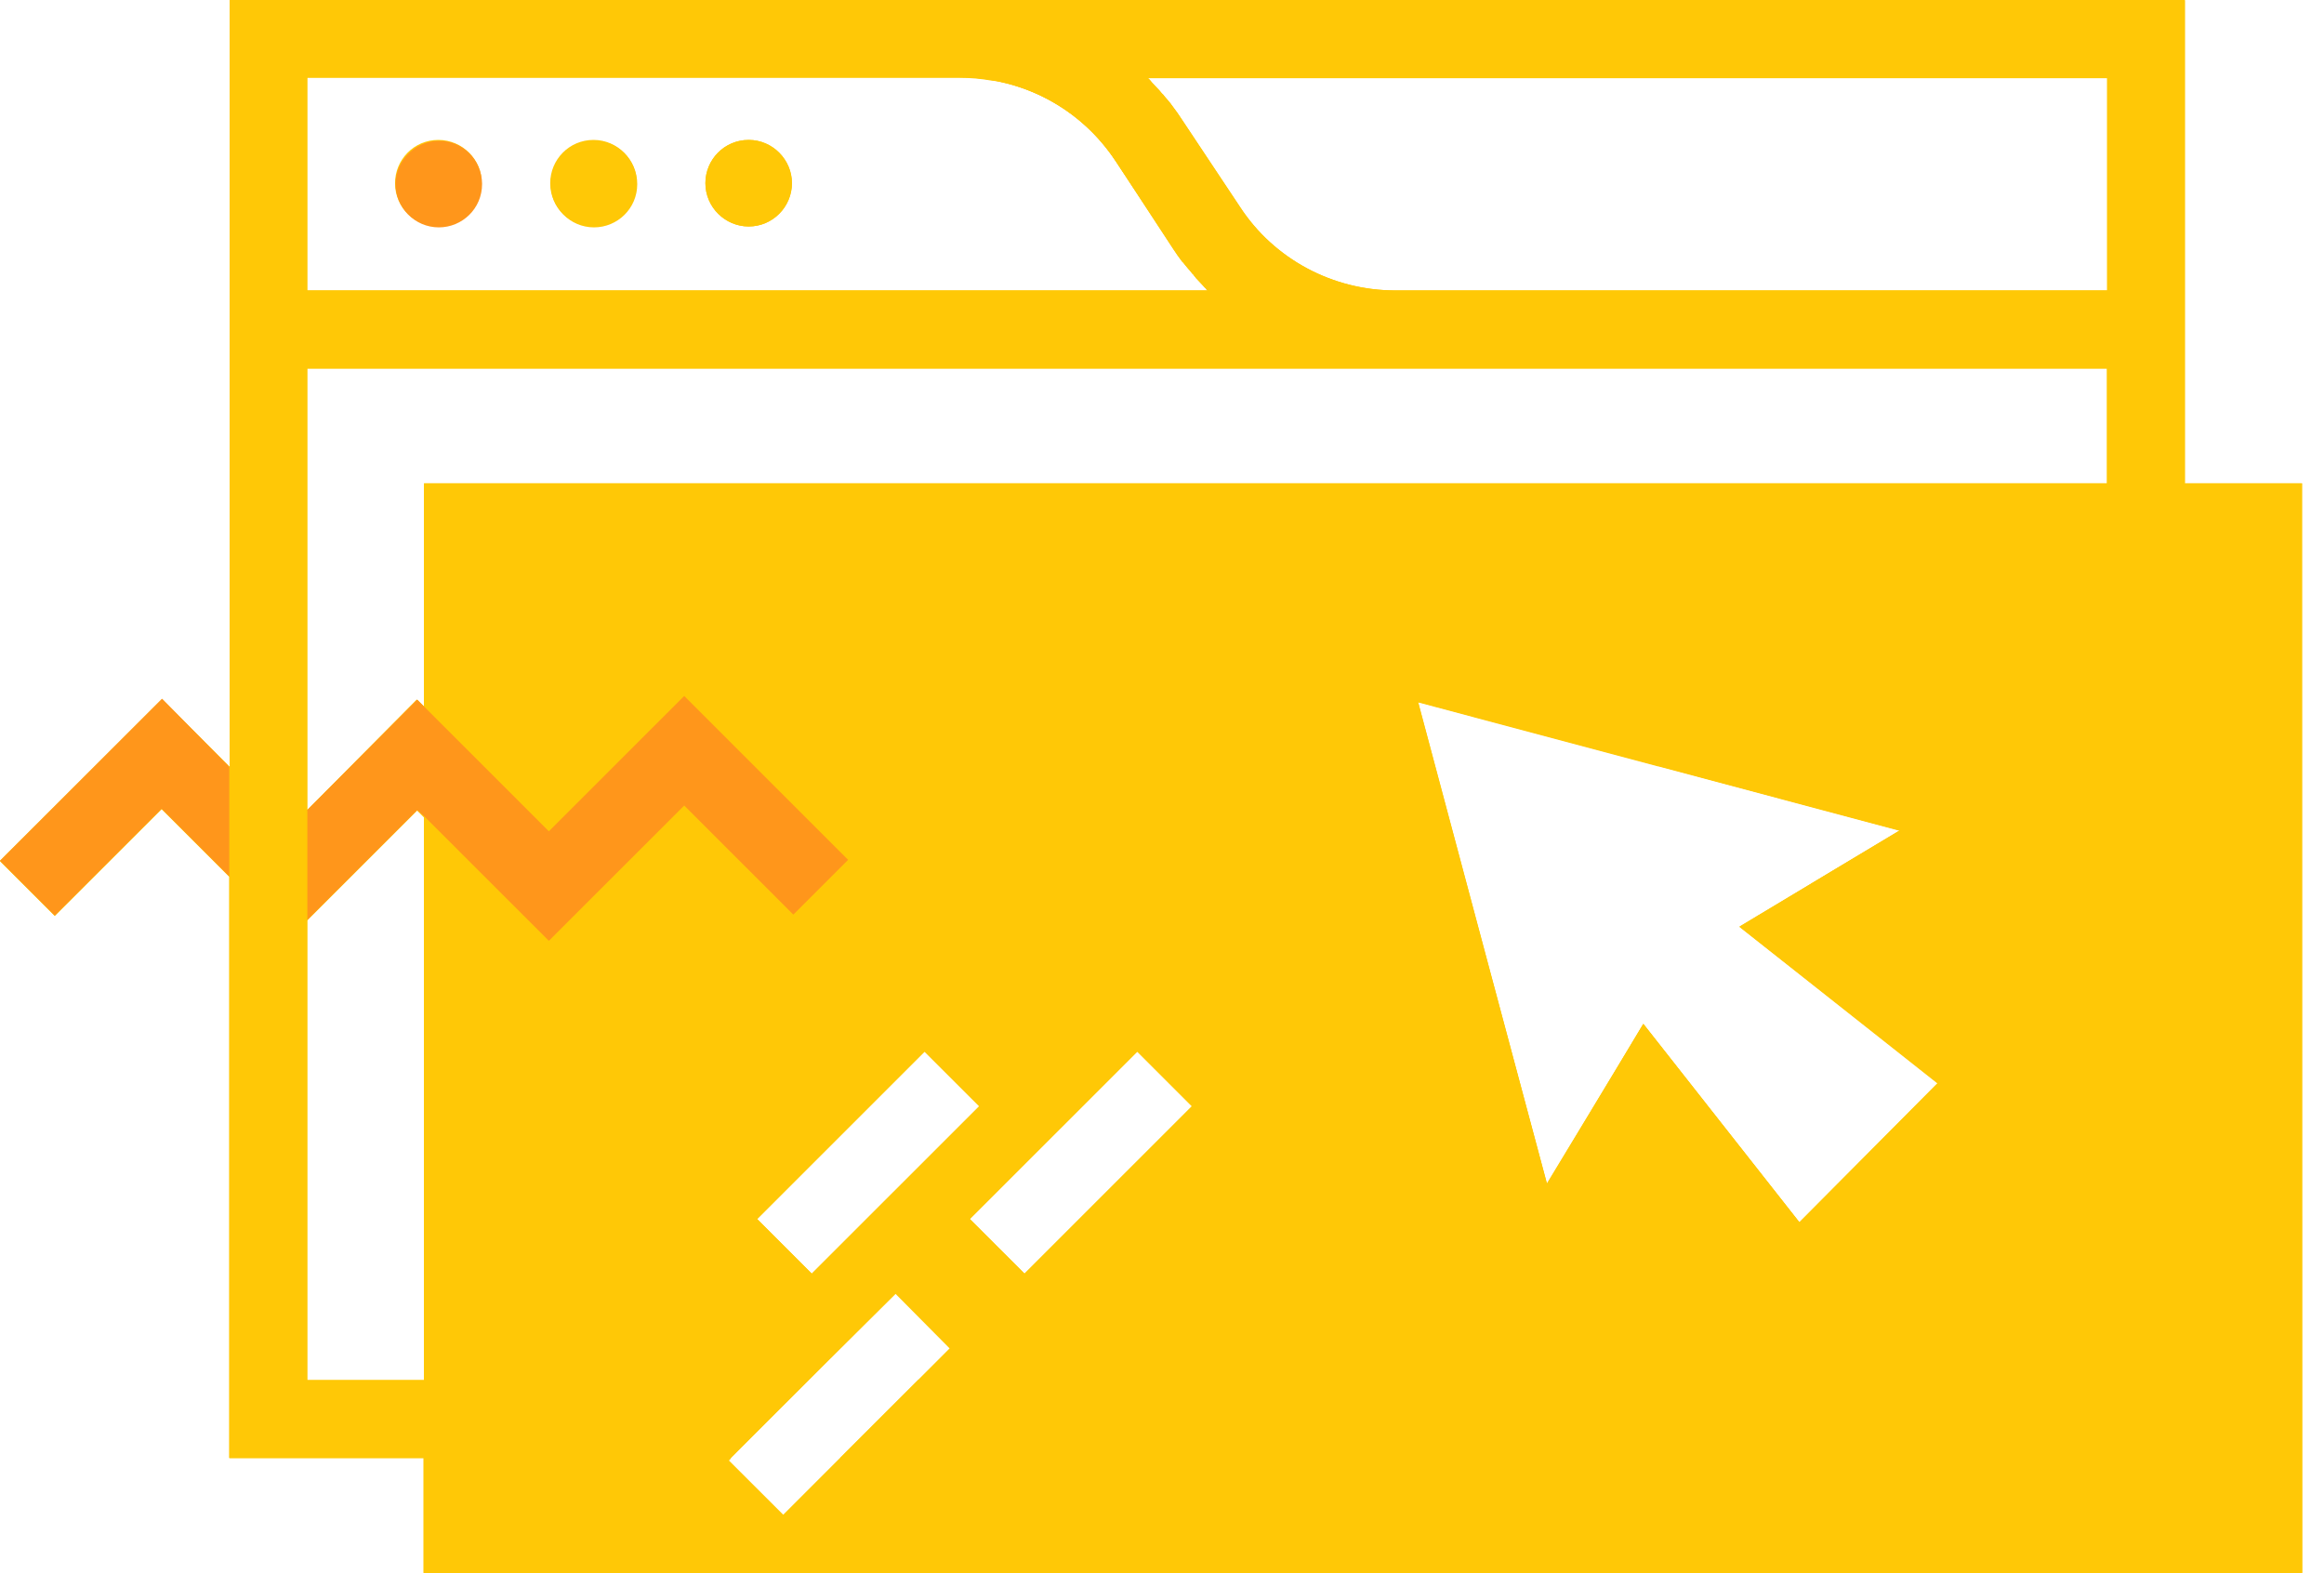 <svg xmlns="http://www.w3.org/2000/svg" width="65" height="44" viewBox="0 0 65 44" fill="none"><g clip-path="url(#clip0_180_29020)"><path d="M64.377 13.53H61.119H61.106V10.311V8.136V0.013H26.864H6.426V8.136V10.311V21.459L5.473 20.507L4.533 19.554L0 24.085L1.532 25.617L4.52 22.631L6.413 24.523V40.782H11.848V44H64.39L64.377 13.53ZM8.59 2.176H26.838C27.134 2.176 27.43 2.201 27.726 2.253C27.765 2.253 27.791 2.266 27.829 2.266C27.855 2.266 27.881 2.279 27.907 2.279C29.259 2.549 30.444 3.347 31.216 4.519L32.826 6.977C32.903 7.093 32.981 7.209 33.071 7.325C33.109 7.351 33.135 7.402 33.161 7.428C33.187 7.454 33.212 7.492 33.238 7.518C33.251 7.531 33.264 7.544 33.277 7.557C33.303 7.595 33.328 7.621 33.354 7.66C33.367 7.672 33.38 7.672 33.38 7.685C33.393 7.711 33.406 7.724 33.431 7.75C33.431 7.763 33.444 7.763 33.444 7.775C33.522 7.853 33.573 7.917 33.65 7.994C33.676 8.02 33.689 8.046 33.728 8.071C33.728 8.084 33.74 8.084 33.74 8.097C33.753 8.11 33.766 8.123 33.779 8.136H8.59V2.176ZM11.861 38.593V38.606H8.59V25.746L11.668 22.669L11.861 22.863V38.593ZM26.117 38.169L25.692 38.593L23.94 40.344L23.927 40.357L23.515 40.769L23.502 40.782L21.906 42.378L20.373 40.859L20.438 40.795H20.425L20.438 40.782L20.862 40.357L22.614 38.606L23.039 38.181L25.048 36.186L26.567 37.718L26.117 38.169ZM21.172 34.101L25.859 29.415L27.392 30.947L22.704 35.633L21.172 34.101ZM28.654 35.633L27.121 34.101L31.809 29.415L33.341 30.947L28.654 35.633ZM50.327 34.191L45.962 28.642L45.228 29.878L43.27 33.109L41.467 26.39L39.664 19.644L46.374 21.434H46.387L53.135 23.236L51.345 24.304L48.653 25.926L54.191 30.303L50.327 34.191ZM58.93 13.53H11.861V19.773L11.668 19.58V19.593L11.655 19.58L8.59 22.669V10.311H39.02H58.93V13.53ZM58.943 8.136H39.046C37.282 8.136 35.646 7.273 34.681 5.793L33.045 3.334C32.968 3.218 32.891 3.102 32.8 2.987C32.775 2.961 32.749 2.909 32.723 2.884C32.697 2.858 32.672 2.819 32.646 2.794C32.633 2.781 32.62 2.768 32.607 2.755C32.581 2.716 32.556 2.691 32.53 2.652C32.517 2.639 32.491 2.626 32.478 2.613C32.466 2.6 32.453 2.588 32.44 2.575C32.427 2.562 32.427 2.549 32.414 2.549C32.337 2.472 32.285 2.407 32.208 2.33C32.169 2.279 32.144 2.253 32.118 2.227C32.105 2.214 32.092 2.201 32.079 2.188H58.93V8.136H58.943Z" fill="#FFC806"></path><path d="M12.26 3.913C11.577 3.913 11.049 4.467 11.049 5.123C11.049 5.806 11.603 6.334 12.26 6.334C12.942 6.334 13.47 5.78 13.47 5.123C13.483 4.467 12.93 3.913 12.26 3.913ZM16.6 3.913C15.917 3.913 15.389 4.467 15.389 5.123C15.389 5.806 15.943 6.334 16.6 6.334C17.282 6.334 17.81 5.78 17.81 5.123C17.81 4.467 17.27 3.913 16.6 3.913ZM20.94 3.913C20.257 3.913 19.729 4.467 19.729 5.123C19.729 5.806 20.283 6.334 20.94 6.334C21.622 6.334 22.15 5.78 22.15 5.123C22.15 4.467 21.609 3.913 20.94 3.913ZM19.124 19.477L15.325 23.249L11.848 19.76L11.655 19.567L8.59 22.657V25.733L11.668 22.657L11.861 22.85L15.351 26.338L19.137 22.566L22.189 25.617L23.721 24.085L19.124 19.477ZM20.94 3.913C20.257 3.913 19.729 4.467 19.729 5.123C19.729 5.806 20.283 6.334 20.94 6.334C21.622 6.334 22.15 5.78 22.15 5.123C22.15 4.467 21.609 3.913 20.94 3.913ZM16.6 3.913C15.917 3.913 15.389 4.467 15.389 5.123C15.389 5.806 15.943 6.334 16.6 6.334C17.282 6.334 17.81 5.78 17.81 5.123C17.81 4.467 17.27 3.913 16.6 3.913ZM12.26 3.913C11.577 3.913 11.049 4.467 11.049 5.123C11.049 5.806 11.603 6.334 12.26 6.334C12.942 6.334 13.47 5.78 13.47 5.123C13.483 4.467 12.93 3.913 12.26 3.913ZM61.106 13.517V0H6.426V21.447L4.533 19.554L0 24.073L1.532 25.604L4.52 22.618L6.413 24.51V40.769H11.848V43.987H64.39V13.517H61.106ZM58.943 2.163V8.123H39.02C37.256 8.123 35.634 7.235 34.655 5.78L33.032 3.321C32.955 3.205 32.878 3.09 32.788 2.974C32.762 2.948 32.736 2.896 32.71 2.871C32.659 2.781 32.581 2.716 32.517 2.639C32.491 2.613 32.466 2.562 32.414 2.523C32.337 2.446 32.285 2.382 32.208 2.304C32.182 2.279 32.157 2.227 32.118 2.201C32.105 2.188 32.092 2.176 32.079 2.163H58.943ZM8.59 2.163H26.851C28.615 2.163 30.238 3.051 31.203 4.506L32.839 6.964C32.916 7.08 32.994 7.196 33.084 7.312C33.109 7.338 33.135 7.389 33.161 7.415C33.212 7.505 33.29 7.569 33.354 7.647C33.38 7.685 33.406 7.724 33.457 7.762C33.509 7.84 33.586 7.904 33.65 7.981C33.676 8.007 33.702 8.059 33.753 8.084C33.766 8.097 33.779 8.11 33.792 8.123H8.59V2.163ZM8.59 10.298H58.93V13.517H11.861V19.76L11.668 19.567L8.59 22.657V10.298ZM25.859 29.402L27.392 30.934L22.704 35.62L21.172 34.088L25.859 29.402ZM31.809 29.402L33.341 30.934L28.654 35.62L27.121 34.088L31.809 29.402ZM54.217 30.303L50.327 34.191L45.962 28.642L43.257 33.109L39.639 19.619L46.387 21.421L53.135 23.223L48.653 25.913L54.217 30.303ZM8.59 38.606V25.733L11.668 22.657L11.861 22.85V38.606H8.59ZM21.906 42.365L20.373 40.833L20.45 40.756L20.875 40.331L22.627 38.581L23.052 38.156L25.074 36.135L26.606 37.666L26.117 38.156L25.692 38.581L23.94 40.331L23.515 40.756L21.906 42.365ZM20.94 3.913C20.257 3.913 19.729 4.467 19.729 5.123C19.729 5.806 20.283 6.334 20.94 6.334C21.622 6.334 22.15 5.78 22.15 5.123C22.15 4.467 21.609 3.913 20.94 3.913ZM16.6 3.913C15.917 3.913 15.389 4.467 15.389 5.123C15.389 5.806 15.943 6.334 16.6 6.334C17.282 6.334 17.81 5.78 17.81 5.123C17.81 4.467 17.27 3.913 16.6 3.913ZM12.26 3.913C11.577 3.913 11.049 4.467 11.049 5.123C11.049 5.806 11.603 6.334 12.26 6.334C12.942 6.334 13.47 5.78 13.47 5.123C13.483 4.467 12.93 3.913 12.26 3.913ZM12.26 3.913C11.577 3.913 11.049 4.467 11.049 5.123C11.049 5.806 11.603 6.334 12.26 6.334C12.942 6.334 13.47 5.78 13.47 5.123C13.483 4.467 12.93 3.913 12.26 3.913ZM16.6 3.913C15.917 3.913 15.389 4.467 15.389 5.123C15.389 5.806 15.943 6.334 16.6 6.334C17.282 6.334 17.81 5.78 17.81 5.123C17.81 4.467 17.27 3.913 16.6 3.913ZM20.94 3.913C20.257 3.913 19.729 4.467 19.729 5.123C19.729 5.806 20.283 6.334 20.94 6.334C21.622 6.334 22.15 5.78 22.15 5.123C22.15 4.467 21.609 3.913 20.94 3.913ZM20.94 3.913C20.257 3.913 19.729 4.467 19.729 5.123C19.729 5.806 20.283 6.334 20.94 6.334C21.622 6.334 22.15 5.78 22.15 5.123C22.15 4.467 21.609 3.913 20.94 3.913ZM16.6 3.913C15.917 3.913 15.389 4.467 15.389 5.123C15.389 5.806 15.943 6.334 16.6 6.334C17.282 6.334 17.81 5.78 17.81 5.123C17.81 4.467 17.27 3.913 16.6 3.913ZM12.26 3.913C11.577 3.913 11.049 4.467 11.049 5.123C11.049 5.806 11.603 6.334 12.26 6.334C12.942 6.334 13.47 5.78 13.47 5.123C13.483 4.467 12.93 3.913 12.26 3.913Z" fill="#FFC806"></path><path d="M25.061 36.16L26.593 37.692L26.104 38.181L25.679 38.606H58.943V13.517H11.861V19.76L15.351 23.249L19.137 19.464L23.721 24.047L22.176 25.592L19.124 22.541L15.351 26.312L11.861 22.824V38.581H22.627L23.052 38.156L25.061 36.16ZM46.387 21.421L53.135 23.223L48.653 25.913L54.204 30.277L50.327 34.178L45.962 28.63L43.27 33.122L41.467 26.377L39.664 19.631L46.387 21.421ZM33.341 30.934L28.654 35.62L27.121 34.088L31.809 29.402L33.341 30.934ZM21.172 34.088L25.859 29.402L27.392 30.934L22.704 35.62L21.172 34.088ZM64.377 13.517V43.974H11.861V40.769H20.45L20.373 40.846L21.906 42.378L23.515 40.769H61.119V13.517H64.377ZM17.823 5.149C17.823 5.832 17.27 6.359 16.613 6.359C15.943 6.359 15.402 5.806 15.402 5.149C15.402 4.493 15.956 3.939 16.613 3.939C17.27 3.926 17.823 4.467 17.823 5.149Z" fill="#FFC806"></path><path d="M11.861 38.606V40.769H6.426V24.51L8.113 26.197L8.59 25.72V38.593H11.861V38.606ZM8.113 23.146L6.426 21.459V10.298V8.123V0H26.864H61.106V8.123V10.298V13.517H58.943V10.298H39.02H8.59V22.669L8.113 23.146ZM32.092 2.163C32.105 2.176 32.118 2.188 32.131 2.201C32.157 2.227 32.182 2.253 32.221 2.304C32.298 2.382 32.35 2.446 32.427 2.523C32.453 2.562 32.478 2.6 32.53 2.639C32.581 2.716 32.659 2.793 32.723 2.871C32.749 2.896 32.775 2.948 32.8 2.974C32.891 3.09 32.968 3.205 33.045 3.321L34.681 5.78C35.646 7.26 37.282 8.123 39.046 8.123H58.981V2.163H32.092ZM8.59 8.123H33.779C33.766 8.11 33.753 8.097 33.74 8.084C33.715 8.059 33.689 8.007 33.65 7.981C33.573 7.904 33.522 7.84 33.444 7.762C33.419 7.724 33.393 7.685 33.341 7.647C33.29 7.569 33.212 7.492 33.148 7.415C33.122 7.389 33.097 7.338 33.058 7.312C32.968 7.196 32.891 7.08 32.813 6.964L31.203 4.506C30.238 3.025 28.602 2.163 26.838 2.163H8.59V8.123ZM20.94 3.913C20.257 3.913 19.729 4.467 19.729 5.123C19.729 5.78 20.283 6.334 20.94 6.334C21.609 6.334 22.15 5.78 22.15 5.123C22.15 4.467 21.609 3.913 20.94 3.913Z" fill="#FFC806"></path><path d="M13.483 5.149C13.483 5.832 12.93 6.359 12.273 6.359C11.603 6.359 11.062 5.806 11.062 5.149C11.062 4.493 11.616 3.939 12.273 3.939C12.93 3.926 13.483 4.467 13.483 5.149ZM4.533 19.541L0 24.073L1.532 25.605L4.52 22.618L6.413 24.51V21.447L4.533 19.541ZM11.861 22.824L15.351 26.312L19.137 22.528L22.189 25.579L23.721 24.047L19.137 19.464L15.351 23.249L11.861 19.76L11.668 19.567L8.59 22.657V25.733L11.668 22.657L11.861 22.824Z" fill="#FF961B"></path><path d="M58.943 13.517H61.106V40.769H23.502L23.927 40.344L25.679 38.593H58.943V13.517ZM20.875 40.331L22.627 38.58H11.861V40.743H20.45L20.875 40.331ZM8.59 25.733V22.669L8.113 23.146L6.426 21.459V24.523L8.113 26.209L8.59 25.733Z" fill="#FFC806"></path></g><defs><clipPath id="clip0_180_29020"><rect width="64.39" height="44" fill="white"></rect></clipPath></defs></svg>